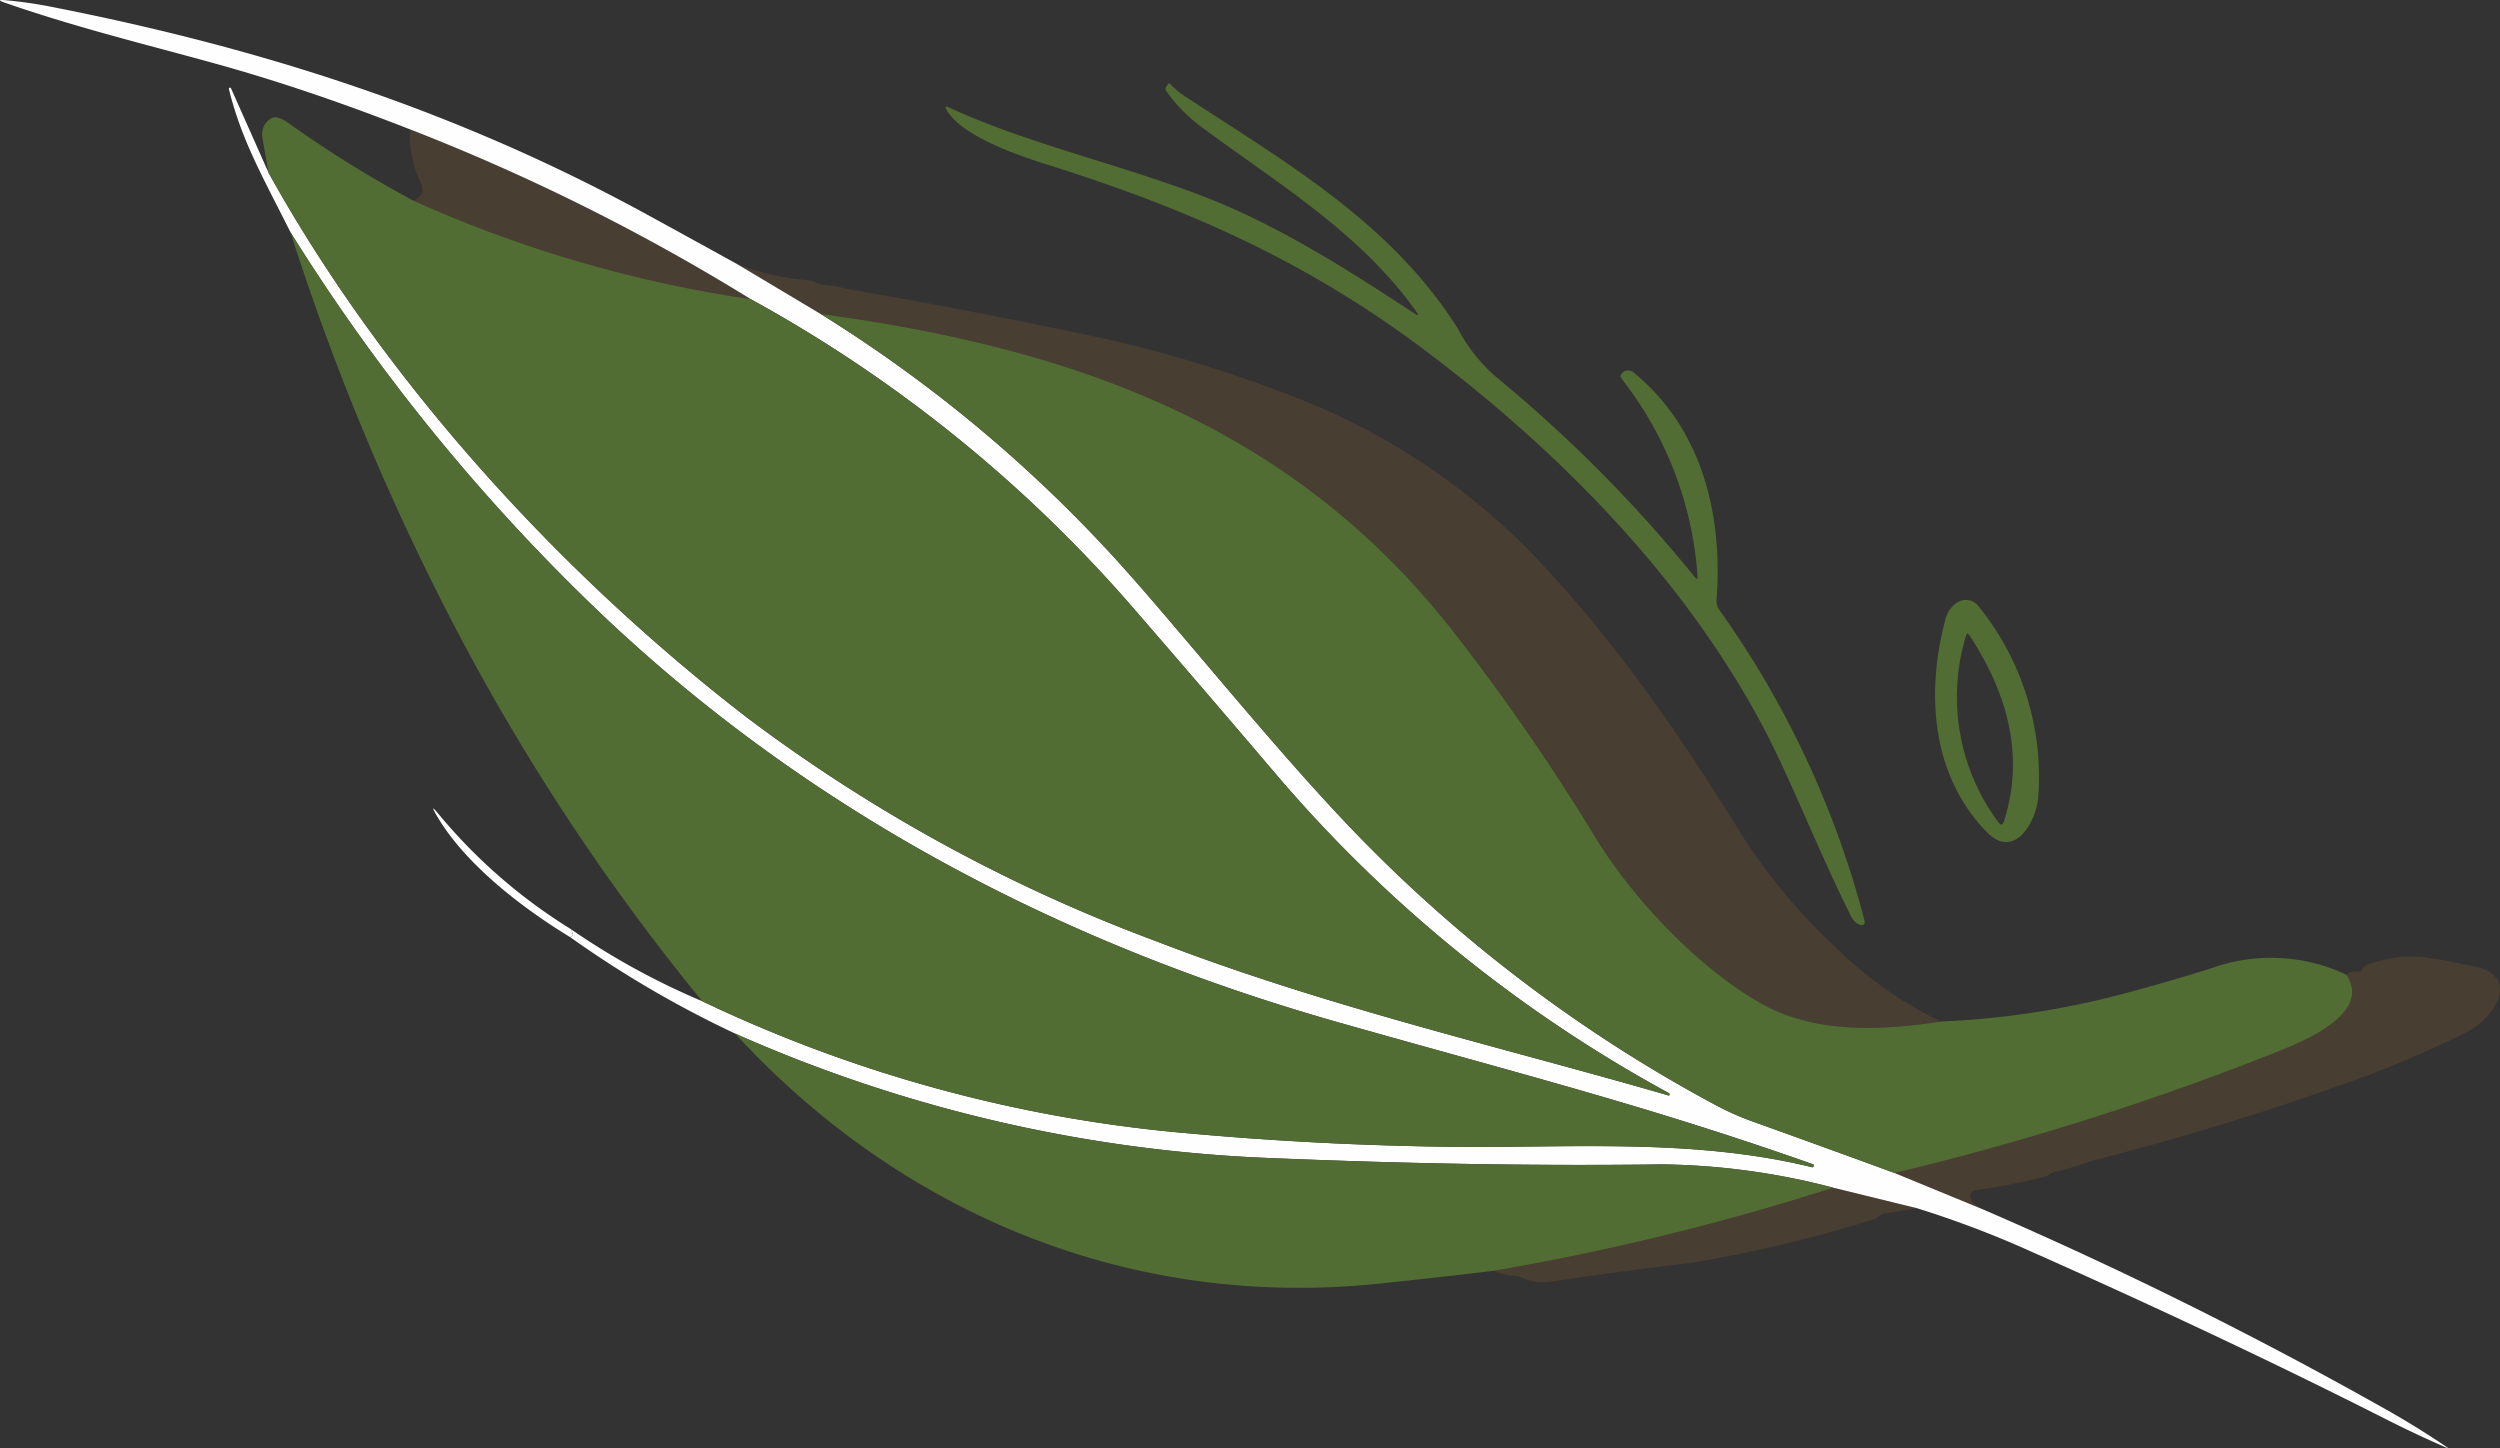 <svg xmlns="http://www.w3.org/2000/svg" xmlns:xlink="http://www.w3.org/1999/xlink" width="204.478" height="118.443" viewBox="0 0 204.478 118.443"><rect x="0" y="0" width="204.478" height="118.443" fill="#333333" stroke="none"/><defs><clipPath id="clip-path"><rect id="Rectangle_5547" data-name="Rectangle 5547" width="27.893" height="13.895" fill="#9c6729"></rect></clipPath><clipPath id="clip-path-2"><rect id="Rectangle_5549" data-name="Rectangle 5549" width="98.492" height="62.487" fill="#9c6729"></rect></clipPath><clipPath id="clip-path-3"><rect id="Rectangle_5555" data-name="Rectangle 5555" width="49.519" height="20.662" fill="#9c6729"></rect></clipPath><clipPath id="clip-path-4"><rect id="Rectangle_5556" data-name="Rectangle 5556" width="34.63" height="7.733" fill="#9c6729"></rect></clipPath></defs><g id="Groupe_13486" data-name="Groupe 13486" transform="translate(-833.064 -1915.296)"><path id="Trac&#xE9;_1111" data-name="Trac&#xE9; 1111" d="M60.263,44.257l6.865,4.1A114.014,114.014,0,0,1,91.855,69.069c5.459,6.1,13.455,16.175,20.215,22.96a119.409,119.409,0,0,0,28.266,21.035,22.168,22.168,0,0,0,2.946,1.314q6.113,2.194,11.676,4.236l7.2,2.965a348.218,348.218,0,0,1,33.059,16.413q2.543,1.437,4.866,3.014.287.19-.031.055-2.543-1.112-4.933-2.323-13.277-6.718-28.926-13.669a82.113,82.113,0,0,0-9.371-3.564l-6.883-1.687a57.606,57.606,0,0,0-14-1.907q-14.806.2-31.934-.513a119.287,119.287,0,0,1-43.873-10.184,87.155,87.155,0,0,1-13.491-7.886,1.3,1.3,0,0,0,.134-.086.168.168,0,0,0,.067-.134.874.874,0,0,0-.153-.44,59.824,59.824,0,0,0,10.753,5.9,115.17,115.17,0,0,0,39.691,10.8q10.5.954,21.053,1.1c9.921.141,20.081-.752,30,1.669a.11.11,0,0,0,.153-.086v-.006a.108.108,0,0,0-.079-.153c-13.565-4.786-23.688-7.311-38.75-11.584C86.359,99.738,65.453,88.661,48.264,72.01A159.666,159.666,0,0,1,23.757,41.665c-2.366-4.719-4-7.537-5.037-11.712a.079.079,0,0,1,.061-.1l.006-.006a.089.089,0,0,1,.11.055l3.069,6.9c9.42,16.982,23.816,32.759,39.117,44.551A132.111,132.111,0,0,0,94.325,99.567c14.158,5.477,28.065,8.619,42.155,12.709.037.008.057,0,.061-.031l.012-.049a.132.132,0,0,0-.079-.128A113.367,113.367,0,0,1,104.24,85.855Q98.561,79.18,92.809,72.541A113.7,113.7,0,0,0,61.4,47.142,171.06,171.06,0,0,0,33.513,33.247q-7.329-2.873-13.962-4.817C14.043,26.816,7.032,25.209.387,22.892q-.795-.275.043-.2a35.156,35.156,0,0,1,3.759.538c17.251,3.38,33.242,8.521,48.7,16.976q3.711,2.029,7.372,4.053" transform="translate(833.063 1892.621)" fill="#fefefe"></path><path id="Trac&#xE9;_1112" data-name="Trac&#xE9; 1112" d="M165.044,52.512C160.41,46,153.723,42.047,147.433,37.377a12.966,12.966,0,0,1-2.849-2.916.325.325,0,0,1,.006-.385l.153-.2c.045-.061.094-.063.147-.006a6.7,6.7,0,0,0,1.192,1c8.387,5.5,16.829,10.319,22.318,18.969a13.654,13.654,0,0,0,3.044,3.906A114.771,114.771,0,0,1,187.8,74.2q.269.33.232-.1a29.44,29.44,0,0,0-6.009-15.851q-.324-.428-.293-.507a.673.673,0,0,1,.872-.388.687.687,0,0,1,.186.107c5.63,4.6,7.323,11.633,6.8,18.608a1.254,1.254,0,0,0,.226.825,77.235,77.235,0,0,1,11.853,25.32q.159.612-.434.41a1.478,1.478,0,0,1-.709-.807c-2.519-5.019-4.927-11.193-7.067-15.24-6.486-12.269-16.737-22.667-27.765-30.95-9.848-7.391-19.592-11.6-30.675-15.1-2.347-.74-7.06-2.286-8.381-4.487q-.263-.447.2-.226c6.5,3.008,14.427,4.744,21.267,7.452,5.832,2.311,11.364,5.832,16.786,9.39q.477.312.147-.147" transform="translate(783.874 1888.285)" fill="#526d33"></path><path id="Trac&#xE9;_1113" data-name="Trac&#xE9; 1113" d="M47.455,45.19a104.109,104.109,0,0,0,27.582,8.051,113.7,113.7,0,0,1,31.408,25.4q5.752,6.639,11.431,13.314a113.367,113.367,0,0,0,32.234,26.212.132.132,0,0,1,.079.128l-.012.049c0,.029-.024.039-.061.031-14.09-4.09-28-7.232-42.155-12.709A132.111,132.111,0,0,1,74.719,87.449C59.418,75.657,45.022,59.879,35.6,42.9l-.5-2.836a1.519,1.519,0,0,1,.746-1.626q.452-.232,1.241.3A95.214,95.214,0,0,0,47.455,45.19" transform="translate(819.427 1886.523)" fill="#526d33"></path><g id="Groupe_13207" data-name="Groupe 13207" transform="translate(866.57 1925.869)" opacity="0.201"><g id="Groupe_13013" data-name="Groupe 13013"><g id="Groupe_13012" data-name="Groupe 13012" clip-path="url(#clip-path)"><path id="Trac&#xE9;_938" data-name="Trac&#xE9; 938" d="M54.819,39.97A171.061,171.061,0,0,1,82.706,53.865a104.109,104.109,0,0,1-27.582-8.051,1.27,1.27,0,0,0,.7-.685,1.218,1.218,0,0,0-.141-.844,9.612,9.612,0,0,1-.862-4.316" transform="translate(-54.813 -39.97)" fill="#9c6729"></path></g></g></g><path id="Trac&#xE9;_1114" data-name="Trac&#xE9; 1114" d="M38.863,53.74A159.666,159.666,0,0,0,63.37,84.085c17.19,16.652,38.1,27.728,61.239,34.294,15.062,4.273,25.185,6.8,38.75,11.584a.108.108,0,0,1,.079.153v.006a.11.11,0,0,1-.153.086c-9.915-2.421-20.075-1.528-30-1.669q-10.551-.147-21.053-1.1a115.17,115.17,0,0,1-39.691-10.8,179.783,179.783,0,0,1-19.83-29.856A203.6,203.6,0,0,1,38.863,53.74" transform="translate(817.957 1880.547)" fill="#526d33"></path><g id="Groupe_13208" data-name="Groupe 13208" transform="translate(893.327 1936.879)" opacity="0.201"><g id="Groupe_13019" data-name="Groupe 13019"><g id="Groupe_13018" data-name="Groupe 13018" clip-path="url(#clip-path-2)"><path id="Trac&#xE9;_941" data-name="Trac&#xE9; 941" d="M98.583,57.98a20.9,20.9,0,0,0,5.85,1.339,1.49,1.49,0,0,1,.575.165c.63.342,1.235.183,1.852.361a8.4,8.4,0,0,0,.935.214q9.866,1.706,19.665,3.778a103.691,103.691,0,0,1,15.423,4.536A54.9,54.9,0,0,1,162.9,80.928c7.128,7.25,12.7,15.374,18.027,23.981a47.635,47.635,0,0,0,7.782,9.206,31.938,31.938,0,0,0,8.363,5.832c-4.872.758-10.282,1-14.634-1.437-5.251-2.94-10.673-8.729-13.73-13.779a174.234,174.234,0,0,0-11.34-16.438c-13.216-17.061-31.145-23.413-51.923-26.218Z" transform="translate(-98.583 -57.98)" fill="#9c6729"></path></g></g></g><path id="Trac&#xE9;_1115" data-name="Trac&#xE9; 1115" d="M109.813,64.68c20.778,2.806,38.707,9.157,51.923,26.218a174.235,174.235,0,0,1,11.34,16.438c3.056,5.049,8.479,10.838,13.73,13.779,4.352,2.433,9.762,2.195,14.634,1.437a69.268,69.268,0,0,0,15.227-2.353q3.429-.917,6.822-1.981a14.432,14.432,0,0,1,11.113.507c2.133,3.228-3.619,5.489-5.838,6.376a229.577,229.577,0,0,1-31.121,9.842q-5.563-2.042-11.676-4.236a22.166,22.166,0,0,1-2.946-1.314,119.409,119.409,0,0,1-28.266-21.035C147.994,101.572,140,91.5,134.54,85.4A114.014,114.014,0,0,0,109.813,64.68" transform="translate(790.378 1876.295)" fill="#526d33"></path><path id="Trac&#xE9;_1116" data-name="Trac&#xE9; 1116" d="M262.449,103.43a22.185,22.185,0,0,1,4.9,15.716c-.171,1.9-1.926,5.123-4.206,2.781-4.517-4.64-4.982-11.327-3.4-17.306a2.244,2.244,0,0,1,1.125-1.547,1.286,1.286,0,0,1,1.577.355m2.109,17.611c1.754-5.477.183-10.624-2.824-15.2q-.2-.3-.287.043a17.2,17.2,0,0,0,2.641,15.233q.312.434.471-.073" transform="translate(732.419 1861.422)" fill="#526d33"></path><path id="Trac&#xE9;_1117" data-name="Trac&#xE9; 1117" d="M69.219,140.721a.874.874,0,0,1,.153.44.168.168,0,0,1-.067.134,1.3,1.3,0,0,1-.134.086c-3.967-2.415-8.613-5.985-10.924-9.952q-.63-1.076.165-.11a44.229,44.229,0,0,0,10.808,9.4" transform="translate(810.531 1850.568)" fill="#fefefe"></path><g id="Groupe_13209" data-name="Groupe 13209" transform="translate(988.022 1993.539)" opacity="0.201"><g id="Groupe_13037" data-name="Groupe 13037"><g id="Groupe_13036" data-name="Groupe 13036" clip-path="url(#clip-path-3)"><path id="Trac&#xE9;_957" data-name="Trac&#xE9; 957" d="M260.694,171.333l-7.2-2.965a229.577,229.577,0,0,0,31.121-9.842c2.219-.886,7.971-3.148,5.838-6.376a1.085,1.085,0,0,1,1.015-.251.2.2,0,0,0,.263-.147.659.659,0,0,1,.416-.41c3.435-1.253,5.483-.465,8.552.079,4.151.74,1.889,4.249-.355,5.4a88.349,88.349,0,0,1-10.526,4.42q-9.677,3.436-19.629,5.991c-1.027.263-2.256.776-3.454,1.009a1.336,1.336,0,0,0-.544.232,1.031,1.031,0,0,1-.318.171,50.137,50.137,0,0,1-5.618,1.113q-.746.1-.483.813.122.33.923.764" transform="translate(-253.493 -150.671)" fill="#9c6729"></path></g></g></g><path id="Trac&#xE9;_1118" data-name="Trac&#xE9; 1118" d="M98.363,160.97a119.287,119.287,0,0,0,43.873,10.184q17.128.715,31.934.513a57.607,57.607,0,0,1,14,1.907,202.734,202.734,0,0,1-27.747,6.792q-4.713.569-9.426,1.058c-20.246,2.1-38.994-5.636-52.639-20.454" transform="translate(794.829 1838.865)" fill="#526d33"></path><g id="Groupe_13210" data-name="Groupe 13210" transform="translate(955.257 2012.439)" opacity="0.201"><g id="Groupe_13040" data-name="Groupe 13040"><g id="Groupe_13039" data-name="Groupe 13039" clip-path="url(#clip-path-4)"><path id="Trac&#xE9;_960" data-name="Trac&#xE9; 960" d="M227.64,181.59l6.883,1.687q-1.5.238-2.781.446a.651.651,0,0,0-.33.183,1.148,1.148,0,0,1-.5.287,110.009,110.009,0,0,1-14.909,3.552q-5.7.667-11.382,1.522a4.328,4.328,0,0,1-2.567-.361,1.415,1.415,0,0,0-.575-.134,3.4,3.4,0,0,1-1.589-.391,202.734,202.734,0,0,0,27.747-6.792" transform="translate(-199.893 -181.59)" fill="#9c6729"></path></g></g></g></g></svg>